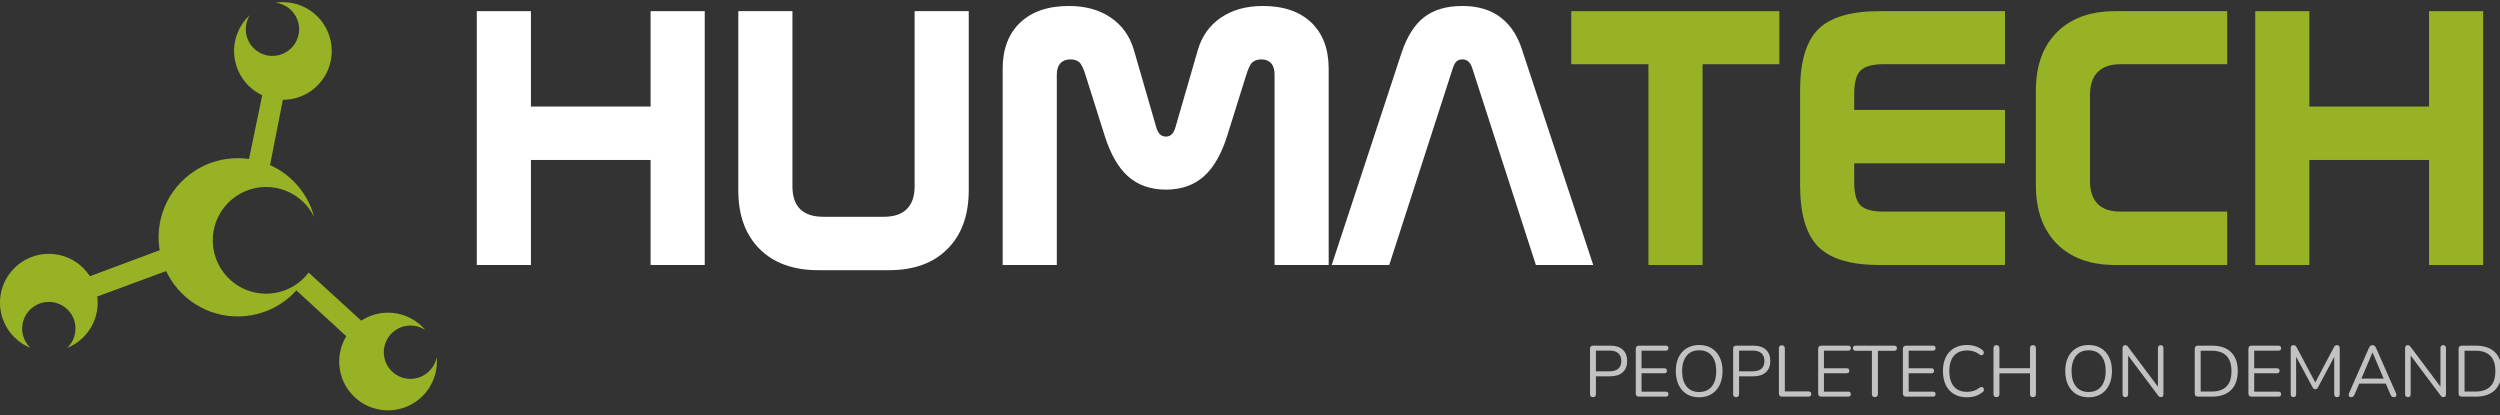 <svg xmlns="http://www.w3.org/2000/svg" width="500" height="83" viewBox="0 0 500 83" fill="none"><rect x="0" y="0" width="500" height="83" fill="#333333" stroke="none"/><g clip-path="url(#clip0_556_208)"><path d="M52.639 18.127L49.423 33.634L53.828 34.936L53.58 35.184L57.053 17.506L52.639 18.127Z" fill="#98B226"></path><path d="M32.853 49.697L17.719 55.341V59.937L35.024 53.547L32.853 49.697Z" fill="#98B226"></path><path d="M56.579 0.428C59.169 0.428 61.654 1.457 63.486 3.289C65.317 5.121 66.349 7.605 66.349 10.195C66.349 12.127 65.777 14.016 64.704 15.622C63.63 17.228 62.105 18.48 60.32 19.22C58.535 19.959 56.572 20.153 54.677 19.776C52.782 19.4 51.041 18.469 49.675 17.104C48.309 15.738 47.379 13.997 47.002 12.102C46.624 10.208 46.818 8.245 47.556 6.46C48.105 5.134 48.936 3.951 49.986 2.99C49.822 3.249 49.677 3.521 49.558 3.807C49.154 4.782 49.048 5.855 49.253 6.891C49.459 7.926 49.967 8.877 50.713 9.623C51.46 10.37 52.411 10.879 53.446 11.085C54.481 11.291 55.554 11.185 56.529 10.781C57.504 10.377 58.338 9.694 58.924 8.816C59.511 7.939 59.824 6.907 59.824 5.852C59.824 4.436 59.265 3.079 58.264 2.078C57.4 1.214 56.269 0.677 55.065 0.547C55.564 0.469 56.07 0.428 56.579 0.428Z" fill="#98B226"></path><path d="M77.607 62.535C80.198 62.536 82.682 63.565 84.514 65.397C84.715 65.598 84.905 65.81 85.087 66.026C84.788 65.824 84.469 65.651 84.134 65.512C83.486 65.244 82.793 65.106 82.092 65.106C81.036 65.106 80.004 65.418 79.127 66.005C78.25 66.591 77.566 67.425 77.162 68.399C76.758 69.374 76.653 70.447 76.858 71.482C77.064 72.517 77.572 73.469 78.318 74.215C79.065 74.961 80.016 75.47 81.051 75.676C82.086 75.882 83.159 75.776 84.134 75.372C85.109 74.968 85.943 74.284 86.529 73.406C86.931 72.804 87.201 72.129 87.333 71.424C87.359 71.715 87.376 72.008 87.376 72.303C87.376 74.234 86.803 76.123 85.73 77.73C84.656 79.336 83.13 80.588 81.346 81.327C79.561 82.067 77.597 82.26 75.702 81.883C73.808 81.506 72.067 80.576 70.701 79.21C69.335 77.844 68.404 76.104 68.027 74.209C67.65 72.314 67.844 70.35 68.583 68.565C69.322 66.781 70.575 65.255 72.181 64.182C73.787 63.108 75.676 62.535 77.607 62.535Z" fill="#98B226"></path><path d="M9.764 50.767C12.354 50.767 14.839 51.796 16.671 53.628C18.503 55.46 19.532 57.944 19.532 60.534L19.528 60.884C19.464 62.69 18.899 64.445 17.895 65.952C16.823 67.56 15.298 68.814 13.514 69.555C13.489 69.565 13.463 69.574 13.438 69.584C13.724 69.313 13.98 69.01 14.201 68.68C14.787 67.802 15.1 66.77 15.1 65.715C15.1 64.3 14.538 62.942 13.537 61.941C12.536 60.941 11.179 60.379 9.764 60.379C8.708 60.379 7.676 60.692 6.799 61.278C5.921 61.865 5.238 62.698 4.834 63.673C4.43 64.648 4.324 65.721 4.53 66.756C4.736 67.791 5.244 68.742 5.99 69.488C6.023 69.521 6.059 69.552 6.093 69.584C4.891 69.096 3.792 68.371 2.865 67.446C1.498 66.081 0.567 64.341 0.188 62.446C-0.19 60.552 0.002 58.587 0.74 56.802C1.479 55.016 2.731 53.489 4.337 52.415C5.943 51.341 7.832 50.767 9.764 50.767Z" fill="#98B226"></path><path d="M47.543 31.635C51.74 31.635 55.766 33.303 58.734 36.27C60.738 38.274 62.146 40.76 62.852 43.454C62.335 42.375 61.637 41.38 60.774 40.518C58.773 38.516 56.058 37.392 53.227 37.392C51.117 37.392 49.053 38.018 47.298 39.19C45.543 40.363 44.175 42.03 43.367 43.98C42.559 45.931 42.348 48.076 42.76 50.147C43.172 52.217 44.188 54.119 45.681 55.611C47.173 57.104 49.075 58.12 51.145 58.532C53.216 58.944 55.361 58.732 57.312 57.925C59.063 57.199 60.585 56.02 61.727 54.517L73.481 65.264L70.814 68.677L59.28 58.077C57.713 59.81 55.776 61.183 53.6 62.084C50.708 63.282 47.525 63.595 44.455 62.984C41.385 62.374 38.565 60.867 36.352 58.653C34.138 56.44 32.63 53.619 32.02 50.549C31.409 47.479 31.723 44.297 32.921 41.405C34.119 38.513 36.147 36.041 38.75 34.302C41.353 32.563 44.413 31.635 47.543 31.635Z" fill="#98B226"></path><path d="M318.593 79.427C318.4 79.427 318.251 79.374 318.145 79.268C318.048 79.152 318 78.998 318 78.805V69.737C318 69.535 318.053 69.386 318.159 69.289C318.265 69.183 318.415 69.13 318.607 69.13H322.035C323.124 69.13 323.963 69.4 324.551 69.94C325.139 70.47 325.433 71.222 325.433 72.196C325.433 73.16 325.139 73.912 324.551 74.452C323.963 74.992 323.124 75.262 322.035 75.262H319.186V78.805C319.186 78.998 319.138 79.152 319.041 79.268C318.945 79.374 318.795 79.427 318.593 79.427ZM319.186 74.264H321.89C322.671 74.264 323.259 74.091 323.655 73.743C324.059 73.387 324.262 72.871 324.262 72.196C324.262 71.511 324.059 70.996 323.655 70.649C323.259 70.292 322.671 70.114 321.89 70.114H319.186V74.264Z" fill="white" fill-opacity="0.7"></path><path d="M327.802 79.326C327.59 79.326 327.426 79.273 327.311 79.167C327.205 79.051 327.152 78.887 327.152 78.675V69.781C327.152 69.569 327.205 69.41 327.311 69.304C327.426 69.188 327.59 69.13 327.802 69.13H333.182C333.346 69.13 333.471 69.174 333.558 69.26C333.645 69.347 333.688 69.468 333.688 69.622C333.688 69.786 333.645 69.911 333.558 69.998C333.471 70.085 333.346 70.128 333.182 70.128H328.309V73.657H332.878C333.042 73.657 333.168 73.7 333.254 73.787C333.341 73.864 333.385 73.984 333.385 74.148C333.385 74.312 333.341 74.438 333.254 74.524C333.168 74.611 333.042 74.654 332.878 74.654H328.309V78.328H333.182C333.346 78.328 333.471 78.371 333.558 78.458C333.645 78.545 333.688 78.665 333.688 78.82C333.688 78.983 333.645 79.109 333.558 79.195C333.471 79.282 333.346 79.326 333.182 79.326H327.802Z" fill="white" fill-opacity="0.7"></path><path d="M339.821 79.456C338.876 79.456 338.052 79.244 337.348 78.82C336.654 78.386 336.114 77.778 335.729 76.997C335.353 76.216 335.165 75.291 335.165 74.221C335.165 73.411 335.271 72.688 335.483 72.051C335.704 71.406 336.018 70.861 336.423 70.417C336.828 69.964 337.315 69.617 337.883 69.376C338.462 69.125 339.108 69 339.821 69C340.785 69 341.614 69.212 342.309 69.636C343.012 70.061 343.552 70.663 343.928 71.444C344.314 72.215 344.507 73.136 344.507 74.206C344.507 75.016 344.396 75.744 344.174 76.39C343.952 77.036 343.639 77.585 343.234 78.039C342.829 78.492 342.338 78.844 341.759 79.094C341.19 79.335 340.544 79.456 339.821 79.456ZM339.821 78.4C340.554 78.4 341.171 78.236 341.672 77.908C342.183 77.581 342.574 77.103 342.844 76.477C343.114 75.85 343.249 75.098 343.249 74.221C343.249 72.9 342.95 71.878 342.352 71.155C341.764 70.422 340.92 70.056 339.821 70.056C339.108 70.056 338.496 70.22 337.985 70.547C337.483 70.875 337.098 71.352 336.828 71.979C336.558 72.596 336.423 73.343 336.423 74.221C336.423 75.532 336.722 76.559 337.319 77.301C337.917 78.034 338.751 78.4 339.821 78.4Z" fill="white" fill-opacity="0.7"></path><path d="M347.22 79.427C347.027 79.427 346.878 79.374 346.772 79.268C346.675 79.152 346.627 78.998 346.627 78.805V69.737C346.627 69.535 346.68 69.386 346.786 69.289C346.892 69.183 347.042 69.13 347.234 69.13H350.662C351.751 69.13 352.59 69.4 353.178 69.94C353.766 70.47 354.06 71.222 354.06 72.196C354.06 73.16 353.766 73.912 353.178 74.452C352.59 74.992 351.751 75.262 350.662 75.262H347.813V78.805C347.813 78.998 347.765 79.152 347.668 79.268C347.572 79.374 347.422 79.427 347.22 79.427ZM347.813 74.264H350.517C351.298 74.264 351.886 74.091 352.282 73.743C352.686 73.387 352.889 72.871 352.889 72.196C352.889 71.511 352.686 70.996 352.282 70.649C351.886 70.292 351.298 70.114 350.517 70.114H347.813V74.264Z" fill="white" fill-opacity="0.7"></path><path d="M356.386 79.326C356.193 79.326 356.044 79.273 355.938 79.167C355.832 79.051 355.779 78.897 355.779 78.704V69.68C355.779 69.477 355.827 69.323 355.923 69.217C356.029 69.111 356.179 69.058 356.371 69.058C356.564 69.058 356.709 69.111 356.805 69.217C356.911 69.323 356.964 69.477 356.964 69.68V78.284H361.708C361.881 78.284 362.016 78.333 362.113 78.429C362.209 78.516 362.257 78.641 362.257 78.805C362.257 78.969 362.209 79.099 362.113 79.195C362.016 79.282 361.881 79.326 361.708 79.326H356.386Z" fill="white" fill-opacity="0.7"></path><path d="M364.282 79.326C364.07 79.326 363.906 79.273 363.79 79.167C363.684 79.051 363.631 78.887 363.631 78.675V69.781C363.631 69.569 363.684 69.41 363.79 69.304C363.906 69.188 364.07 69.13 364.282 69.13H369.661C369.825 69.13 369.951 69.174 370.037 69.26C370.124 69.347 370.168 69.468 370.168 69.622C370.168 69.786 370.124 69.911 370.037 69.998C369.951 70.085 369.825 70.128 369.661 70.128H364.788V73.657H369.358C369.522 73.657 369.647 73.7 369.734 73.787C369.82 73.864 369.864 73.984 369.864 74.148C369.864 74.312 369.82 74.438 369.734 74.524C369.647 74.611 369.522 74.654 369.358 74.654H364.788V78.328H369.661C369.825 78.328 369.951 78.371 370.037 78.458C370.124 78.545 370.168 78.665 370.168 78.82C370.168 78.983 370.124 79.109 370.037 79.195C369.951 79.282 369.825 79.326 369.661 79.326H364.282Z" fill="white" fill-opacity="0.7"></path><path d="M374.973 79.427C374.79 79.427 374.646 79.374 374.54 79.268C374.433 79.152 374.38 78.998 374.38 78.805V70.157H371.127C370.953 70.157 370.818 70.109 370.722 70.012C370.625 69.916 370.577 69.791 370.577 69.636C370.577 69.472 370.625 69.347 370.722 69.26C370.818 69.174 370.953 69.13 371.127 69.13H378.835C379.008 69.13 379.143 69.174 379.24 69.26C379.336 69.347 379.384 69.472 379.384 69.636C379.384 69.8 379.336 69.93 379.24 70.027C379.143 70.114 379.008 70.157 378.835 70.157H375.581V78.805C375.581 78.998 375.528 79.152 375.422 79.268C375.325 79.374 375.176 79.427 374.973 79.427Z" fill="white" fill-opacity="0.7"></path><path d="M381.229 79.326C381.017 79.326 380.853 79.273 380.737 79.167C380.631 79.051 380.578 78.887 380.578 78.675V69.781C380.578 69.569 380.631 69.41 380.737 69.304C380.853 69.188 381.017 69.13 381.229 69.13H386.609C386.773 69.13 386.898 69.174 386.985 69.26C387.072 69.347 387.115 69.468 387.115 69.622C387.115 69.786 387.072 69.911 386.985 69.998C386.898 70.085 386.773 70.128 386.609 70.128H381.735V73.657H386.305C386.469 73.657 386.594 73.7 386.681 73.787C386.768 73.864 386.811 73.984 386.811 74.148C386.811 74.312 386.768 74.438 386.681 74.524C386.594 74.611 386.469 74.654 386.305 74.654H381.735V78.328H386.609C386.773 78.328 386.898 78.371 386.985 78.458C387.072 78.545 387.115 78.665 387.115 78.82C387.115 78.983 387.072 79.109 386.985 79.195C386.898 79.282 386.773 79.326 386.609 79.326H381.229Z" fill="white" fill-opacity="0.7"></path><path d="M393.378 79.456C392.375 79.456 391.517 79.244 390.804 78.82C390.09 78.395 389.541 77.793 389.155 77.012C388.779 76.231 388.591 75.3 388.591 74.221C388.591 73.411 388.697 72.688 388.909 72.051C389.131 71.406 389.444 70.861 389.849 70.417C390.264 69.964 390.77 69.617 391.368 69.376C391.966 69.125 392.636 69 393.378 69C393.976 69 394.545 69.087 395.084 69.26C395.624 69.424 396.092 69.67 396.487 69.998C396.613 70.094 396.695 70.205 396.733 70.331C396.781 70.446 396.786 70.562 396.748 70.678C396.719 70.784 396.661 70.875 396.574 70.952C396.497 71.02 396.401 71.054 396.285 71.054C396.169 71.054 396.039 71.005 395.894 70.909C395.547 70.629 395.166 70.422 394.752 70.287C394.337 70.152 393.889 70.085 393.407 70.085C392.645 70.085 391.999 70.249 391.469 70.576C390.939 70.894 390.539 71.362 390.269 71.979C389.999 72.596 389.864 73.343 389.864 74.221C389.864 75.098 389.999 75.85 390.269 76.477C390.539 77.094 390.939 77.566 391.469 77.894C391.999 78.212 392.645 78.371 393.407 78.371C393.879 78.371 394.328 78.304 394.752 78.169C395.176 78.024 395.567 77.812 395.923 77.532C396.068 77.436 396.198 77.393 396.314 77.402C396.429 77.402 396.526 77.436 396.603 77.504C396.68 77.571 396.733 77.658 396.762 77.764C396.801 77.87 396.801 77.981 396.762 78.096C396.733 78.212 396.661 78.313 396.545 78.4C396.14 78.747 395.663 79.012 395.113 79.195C394.574 79.369 393.995 79.456 393.378 79.456Z" fill="white" fill-opacity="0.7"></path><path d="M399.291 79.427C399.098 79.427 398.948 79.374 398.842 79.268C398.746 79.152 398.698 78.998 398.698 78.805V69.651C398.698 69.448 398.746 69.294 398.842 69.188C398.948 69.082 399.098 69.029 399.291 69.029C399.484 69.029 399.628 69.082 399.725 69.188C399.831 69.294 399.884 69.448 399.884 69.651V73.642H406.001V69.651C406.001 69.448 406.049 69.294 406.146 69.188C406.252 69.082 406.401 69.029 406.594 69.029C406.787 69.029 406.931 69.082 407.028 69.188C407.134 69.294 407.187 69.448 407.187 69.651V78.805C407.187 78.998 407.134 79.152 407.028 79.268C406.931 79.374 406.787 79.427 406.594 79.427C406.401 79.427 406.252 79.374 406.146 79.268C406.049 79.152 406.001 78.998 406.001 78.805V74.669H399.884V78.805C399.884 78.998 399.835 79.152 399.739 79.268C399.643 79.374 399.493 79.427 399.291 79.427Z" fill="white" fill-opacity="0.7"></path><path d="M417.709 79.456C416.764 79.456 415.939 79.244 415.236 78.82C414.541 78.386 414.002 77.778 413.616 76.997C413.24 76.216 413.052 75.291 413.052 74.221C413.052 73.411 413.158 72.688 413.37 72.051C413.592 71.406 413.905 70.861 414.31 70.417C414.715 69.964 415.202 69.617 415.771 69.376C416.349 69.125 416.995 69 417.709 69C418.673 69 419.502 69.212 420.196 69.636C420.9 70.061 421.44 70.663 421.816 71.444C422.201 72.215 422.394 73.136 422.394 74.206C422.394 75.016 422.283 75.744 422.062 76.39C421.84 77.036 421.526 77.585 421.122 78.039C420.717 78.492 420.225 78.844 419.646 79.094C419.078 79.335 418.432 79.456 417.709 79.456ZM417.709 78.4C418.441 78.4 419.058 78.236 419.56 77.908C420.071 77.581 420.461 77.103 420.731 76.477C421.001 75.85 421.136 75.098 421.136 74.221C421.136 72.9 420.837 71.878 420.239 71.155C419.651 70.422 418.808 70.056 417.709 70.056C416.995 70.056 416.383 70.22 415.872 70.547C415.371 70.875 414.985 71.352 414.715 71.979C414.445 72.596 414.31 73.343 414.31 74.221C414.31 75.532 414.609 76.559 415.207 77.301C415.804 78.034 416.638 78.4 417.709 78.4Z" fill="white" fill-opacity="0.7"></path><path d="M425.078 79.427C424.895 79.427 424.755 79.379 424.659 79.282C424.563 79.176 424.514 79.027 424.514 78.834V69.636C424.514 69.444 424.563 69.294 424.659 69.188C424.755 69.082 424.881 69.029 425.035 69.029C425.189 69.029 425.3 69.058 425.368 69.116C425.445 69.164 425.531 69.255 425.628 69.391L431.933 77.793H431.586V69.607C431.586 69.424 431.634 69.284 431.731 69.188C431.827 69.082 431.967 69.029 432.15 69.029C432.324 69.029 432.454 69.082 432.541 69.188C432.637 69.284 432.685 69.424 432.685 69.607V78.849C432.685 79.032 432.642 79.176 432.555 79.282C432.478 79.379 432.362 79.427 432.208 79.427C432.063 79.427 431.948 79.398 431.861 79.34C431.774 79.282 431.683 79.191 431.586 79.065L425.295 70.663H425.628V78.834C425.628 79.027 425.58 79.176 425.483 79.282C425.387 79.379 425.252 79.427 425.078 79.427Z" fill="white" fill-opacity="0.7"></path><path d="M439.599 79.326C439.386 79.326 439.223 79.273 439.107 79.167C439.001 79.051 438.948 78.887 438.948 78.675V69.781C438.948 69.569 439.001 69.41 439.107 69.304C439.223 69.188 439.386 69.13 439.599 69.13H442.39C444.038 69.13 445.311 69.564 446.208 70.432C447.104 71.299 447.553 72.562 447.553 74.221C447.553 75.05 447.437 75.783 447.205 76.419C446.984 77.046 446.651 77.576 446.208 78.01C445.764 78.444 445.224 78.771 444.588 78.993C443.952 79.215 443.219 79.326 442.39 79.326H439.599ZM440.134 78.313H442.303C442.978 78.313 443.561 78.227 444.053 78.053C444.554 77.879 444.969 77.624 445.297 77.287C445.634 76.949 445.885 76.525 446.049 76.014C446.212 75.493 446.294 74.896 446.294 74.221C446.294 72.861 445.962 71.844 445.297 71.169C444.631 70.485 443.633 70.142 442.303 70.142H440.134V78.313Z" fill="white" fill-opacity="0.7"></path><path d="M450.332 79.326C450.12 79.326 449.956 79.273 449.84 79.167C449.734 79.051 449.681 78.887 449.681 78.675V69.781C449.681 69.569 449.734 69.41 449.84 69.304C449.956 69.188 450.12 69.13 450.332 69.13H455.712C455.876 69.13 456.001 69.174 456.088 69.26C456.175 69.347 456.218 69.468 456.218 69.622C456.218 69.786 456.175 69.911 456.088 69.998C456.001 70.085 455.876 70.128 455.712 70.128H450.838V73.657H455.408C455.572 73.657 455.697 73.7 455.784 73.787C455.871 73.864 455.914 73.984 455.914 74.148C455.914 74.312 455.871 74.438 455.784 74.524C455.697 74.611 455.572 74.654 455.408 74.654H450.838V78.328H455.712C455.876 78.328 456.001 78.371 456.088 78.458C456.175 78.545 456.218 78.665 456.218 78.82C456.218 78.983 456.175 79.109 456.088 79.195C456.001 79.282 455.876 79.326 455.712 79.326H450.332Z" fill="white" fill-opacity="0.7"></path><path d="M458.691 79.427C458.517 79.427 458.382 79.379 458.286 79.282C458.19 79.176 458.141 79.032 458.141 78.849V69.607C458.141 69.415 458.19 69.27 458.286 69.174C458.382 69.077 458.517 69.029 458.691 69.029C458.845 69.029 458.966 69.063 459.052 69.13C459.149 69.188 459.236 69.289 459.313 69.434L463.275 76.896H462.841L466.79 69.434C466.867 69.289 466.949 69.188 467.035 69.13C467.122 69.063 467.248 69.029 467.411 69.029C467.575 69.029 467.705 69.077 467.802 69.174C467.898 69.27 467.946 69.415 467.946 69.607V78.849C467.946 79.032 467.898 79.176 467.802 79.282C467.715 79.379 467.58 79.427 467.397 79.427C467.223 79.427 467.088 79.379 466.992 79.282C466.896 79.176 466.847 79.032 466.847 78.849V70.721H467.194L463.579 77.504C463.512 77.629 463.439 77.72 463.362 77.778C463.295 77.826 463.193 77.851 463.058 77.851C462.923 77.851 462.817 77.822 462.74 77.764C462.663 77.706 462.596 77.619 462.538 77.504L458.879 70.707H459.226V78.849C459.226 79.032 459.178 79.176 459.081 79.282C458.995 79.379 458.864 79.427 458.691 79.427Z" fill="white" fill-opacity="0.7"></path><path d="M470.267 79.427C470.113 79.427 469.988 79.393 469.891 79.326C469.804 79.249 469.751 79.152 469.732 79.037C469.722 78.911 469.751 78.771 469.819 78.617L473.796 69.564C473.883 69.371 473.984 69.236 474.1 69.159C474.225 69.072 474.36 69.029 474.504 69.029C474.649 69.029 474.779 69.072 474.895 69.159C475.02 69.236 475.121 69.371 475.199 69.564L479.19 78.617C479.267 78.771 479.296 78.911 479.277 79.037C479.267 79.162 479.219 79.258 479.132 79.326C479.045 79.393 478.925 79.427 478.771 79.427C478.597 79.427 478.457 79.383 478.351 79.297C478.245 79.2 478.158 79.065 478.091 78.892L477.021 76.419L477.599 76.723H471.381L471.974 76.419L470.918 78.892C470.831 79.075 470.74 79.21 470.643 79.297C470.547 79.383 470.421 79.427 470.267 79.427ZM474.49 70.519L472.162 75.999L471.815 75.725H477.165L476.847 75.999L474.519 70.519H474.49Z" fill="white" fill-opacity="0.7"></path><path d="M481.584 79.427C481.401 79.427 481.261 79.379 481.164 79.282C481.068 79.176 481.02 79.027 481.02 78.834V69.636C481.02 69.444 481.068 69.294 481.164 69.188C481.261 69.082 481.386 69.029 481.54 69.029C481.695 69.029 481.805 69.058 481.873 69.116C481.95 69.164 482.037 69.255 482.133 69.391L488.439 77.793H488.092V69.607C488.092 69.424 488.14 69.284 488.236 69.188C488.333 69.082 488.472 69.029 488.656 69.029C488.829 69.029 488.959 69.082 489.046 69.188C489.142 69.284 489.191 69.424 489.191 69.607V78.849C489.191 79.032 489.147 79.176 489.06 79.282C488.983 79.379 488.868 79.427 488.713 79.427C488.569 79.427 488.453 79.398 488.366 79.34C488.28 79.282 488.188 79.191 488.092 79.065L481.801 70.663H482.133V78.834C482.133 79.027 482.085 79.176 481.989 79.282C481.892 79.379 481.757 79.427 481.584 79.427Z" fill="white" fill-opacity="0.7"></path><path d="M492.376 79.326C492.163 79.326 492 79.273 491.884 79.167C491.778 79.051 491.725 78.887 491.725 78.675V69.781C491.725 69.569 491.778 69.41 491.884 69.304C492 69.188 492.163 69.13 492.376 69.13H495.167C496.815 69.13 498.088 69.564 498.985 70.432C499.881 71.299 500.33 72.562 500.33 74.221C500.33 75.05 500.214 75.783 499.982 76.419C499.761 77.046 499.428 77.576 498.985 78.01C498.541 78.444 498.001 78.771 497.365 78.993C496.729 79.215 495.996 79.326 495.167 79.326H492.376ZM492.911 78.313H495.08C495.755 78.313 496.338 78.227 496.83 78.053C497.331 77.879 497.746 77.624 498.074 77.287C498.411 76.949 498.662 76.525 498.826 76.014C498.989 75.493 499.071 74.896 499.071 74.221C499.071 72.861 498.739 71.844 498.074 71.169C497.408 70.485 496.41 70.142 495.08 70.142H492.911V78.313Z" fill="white" fill-opacity="0.7"></path><path d="M95.358 2.233H106.183V21.311H130.12V2.233H140.945V53H130.12V31.993H106.183V53H95.358V2.233Z" fill="white"></path><path d="M147.661 2.233H158.487V37.281C158.487 39.281 158.999 40.794 160.023 41.818C161.071 42.842 162.607 43.354 164.631 43.354H176.778C178.803 43.354 180.327 42.842 181.351 41.818C182.399 40.794 182.923 39.281 182.923 37.281V2.233H193.748V38.067C193.748 43.044 192.331 46.951 189.497 49.785C186.686 52.619 182.792 54.036 177.814 54.036H163.631C158.653 54.036 154.747 52.619 151.913 49.785C149.079 46.951 147.661 43.044 147.661 38.067V2.233Z" fill="white"></path><path d="M226.795 10.057L231.261 25.491C231.451 26.11 231.701 26.575 232.011 26.884C232.321 27.17 232.714 27.313 233.19 27.313C233.642 27.313 234.024 27.17 234.333 26.884C234.643 26.575 234.893 26.11 235.083 25.491L239.549 10.057C240.359 7.247 241.907 5.068 244.194 3.519C246.48 1.971 249.267 1.197 252.553 1.197C256.722 1.197 259.961 2.305 262.271 4.52C264.581 6.735 265.736 9.819 265.736 13.773V53H254.911V14.88C254.911 13.904 254.685 13.165 254.233 12.665C253.78 12.141 253.125 11.879 252.268 11.879C251.506 11.879 250.898 12.082 250.446 12.487C250.017 12.892 249.576 13.856 249.124 15.381L245.48 27.027C244.336 30.743 242.765 33.494 240.764 35.28C238.763 37.042 236.239 37.924 233.19 37.924C230.141 37.924 227.617 37.042 225.616 35.28C223.639 33.517 222.067 30.767 220.9 27.027L217.22 15.381C216.768 13.856 216.327 12.892 215.898 12.487C215.47 12.082 214.862 11.879 214.076 11.879C213.219 11.879 212.552 12.141 212.076 12.665C211.599 13.189 211.361 13.928 211.361 14.88V53H200.536V13.773C200.536 9.819 201.703 6.735 204.037 4.52C206.371 2.305 209.623 1.197 213.791 1.197C217.101 1.197 219.888 1.971 222.151 3.519C224.437 5.068 225.985 7.247 226.795 10.057Z" fill="white"></path><path d="M304.607 10.557L318.647 53H307.179L294.46 13.666C294.27 13.046 294.008 12.594 293.674 12.308C293.365 12.022 292.96 11.879 292.46 11.879C291.983 11.879 291.59 12.022 291.281 12.308C290.995 12.57 290.757 13.011 290.566 13.63L277.848 53H266.344L280.313 10.557C281.408 7.295 282.909 4.925 284.814 3.448C286.743 1.948 289.292 1.197 292.46 1.197C295.627 1.197 298.212 1.983 300.212 3.555C302.237 5.103 303.701 7.437 304.607 10.557Z" fill="white"></path><path d="M314.253 2.233H355.874V12.844H340.511V53H329.686V12.844H314.253V2.233Z" fill="#98B226"></path><path d="M375.88 2.233H400.996V12.844H376.702C374.487 12.844 372.951 13.273 372.093 14.13C371.26 14.964 370.843 16.512 370.843 18.774V21.99H400.996V32.672H370.843V36.459C370.843 38.698 371.26 40.234 372.093 41.068C372.927 41.901 374.463 42.318 376.702 42.318H400.996V53H375.88C370.164 53 366.091 51.785 363.662 49.356C361.232 46.903 360.018 42.806 360.018 37.066V18.096C360.018 12.356 361.221 8.283 363.626 5.877C366.056 3.448 370.14 2.233 375.88 2.233Z" fill="#98B226"></path><path d="M423.039 2.233H445.439V12.844H424.075C422.074 12.844 420.562 13.368 419.538 14.416C418.513 15.44 418.001 16.964 418.001 18.989V36.245C418.001 38.245 418.513 39.758 419.538 40.782C420.562 41.806 422.074 42.318 424.075 42.318H445.439V53H423.039C418.085 53 414.202 51.595 411.392 48.785C408.582 45.95 407.176 42.044 407.176 37.066V18.096C407.176 13.118 408.582 9.236 411.392 6.449C414.202 3.639 418.085 2.233 423.039 2.233Z" fill="#98B226"></path><path d="M451.048 2.233H461.873V21.311H485.81V2.233H496.635V53H485.81V31.993H461.873V53H451.048V2.233Z" fill="#98B226"></path></g><defs><clipPath id="clip0_556_208"><rect width="500" height="82.076" fill="white"></rect></clipPath></defs></svg>